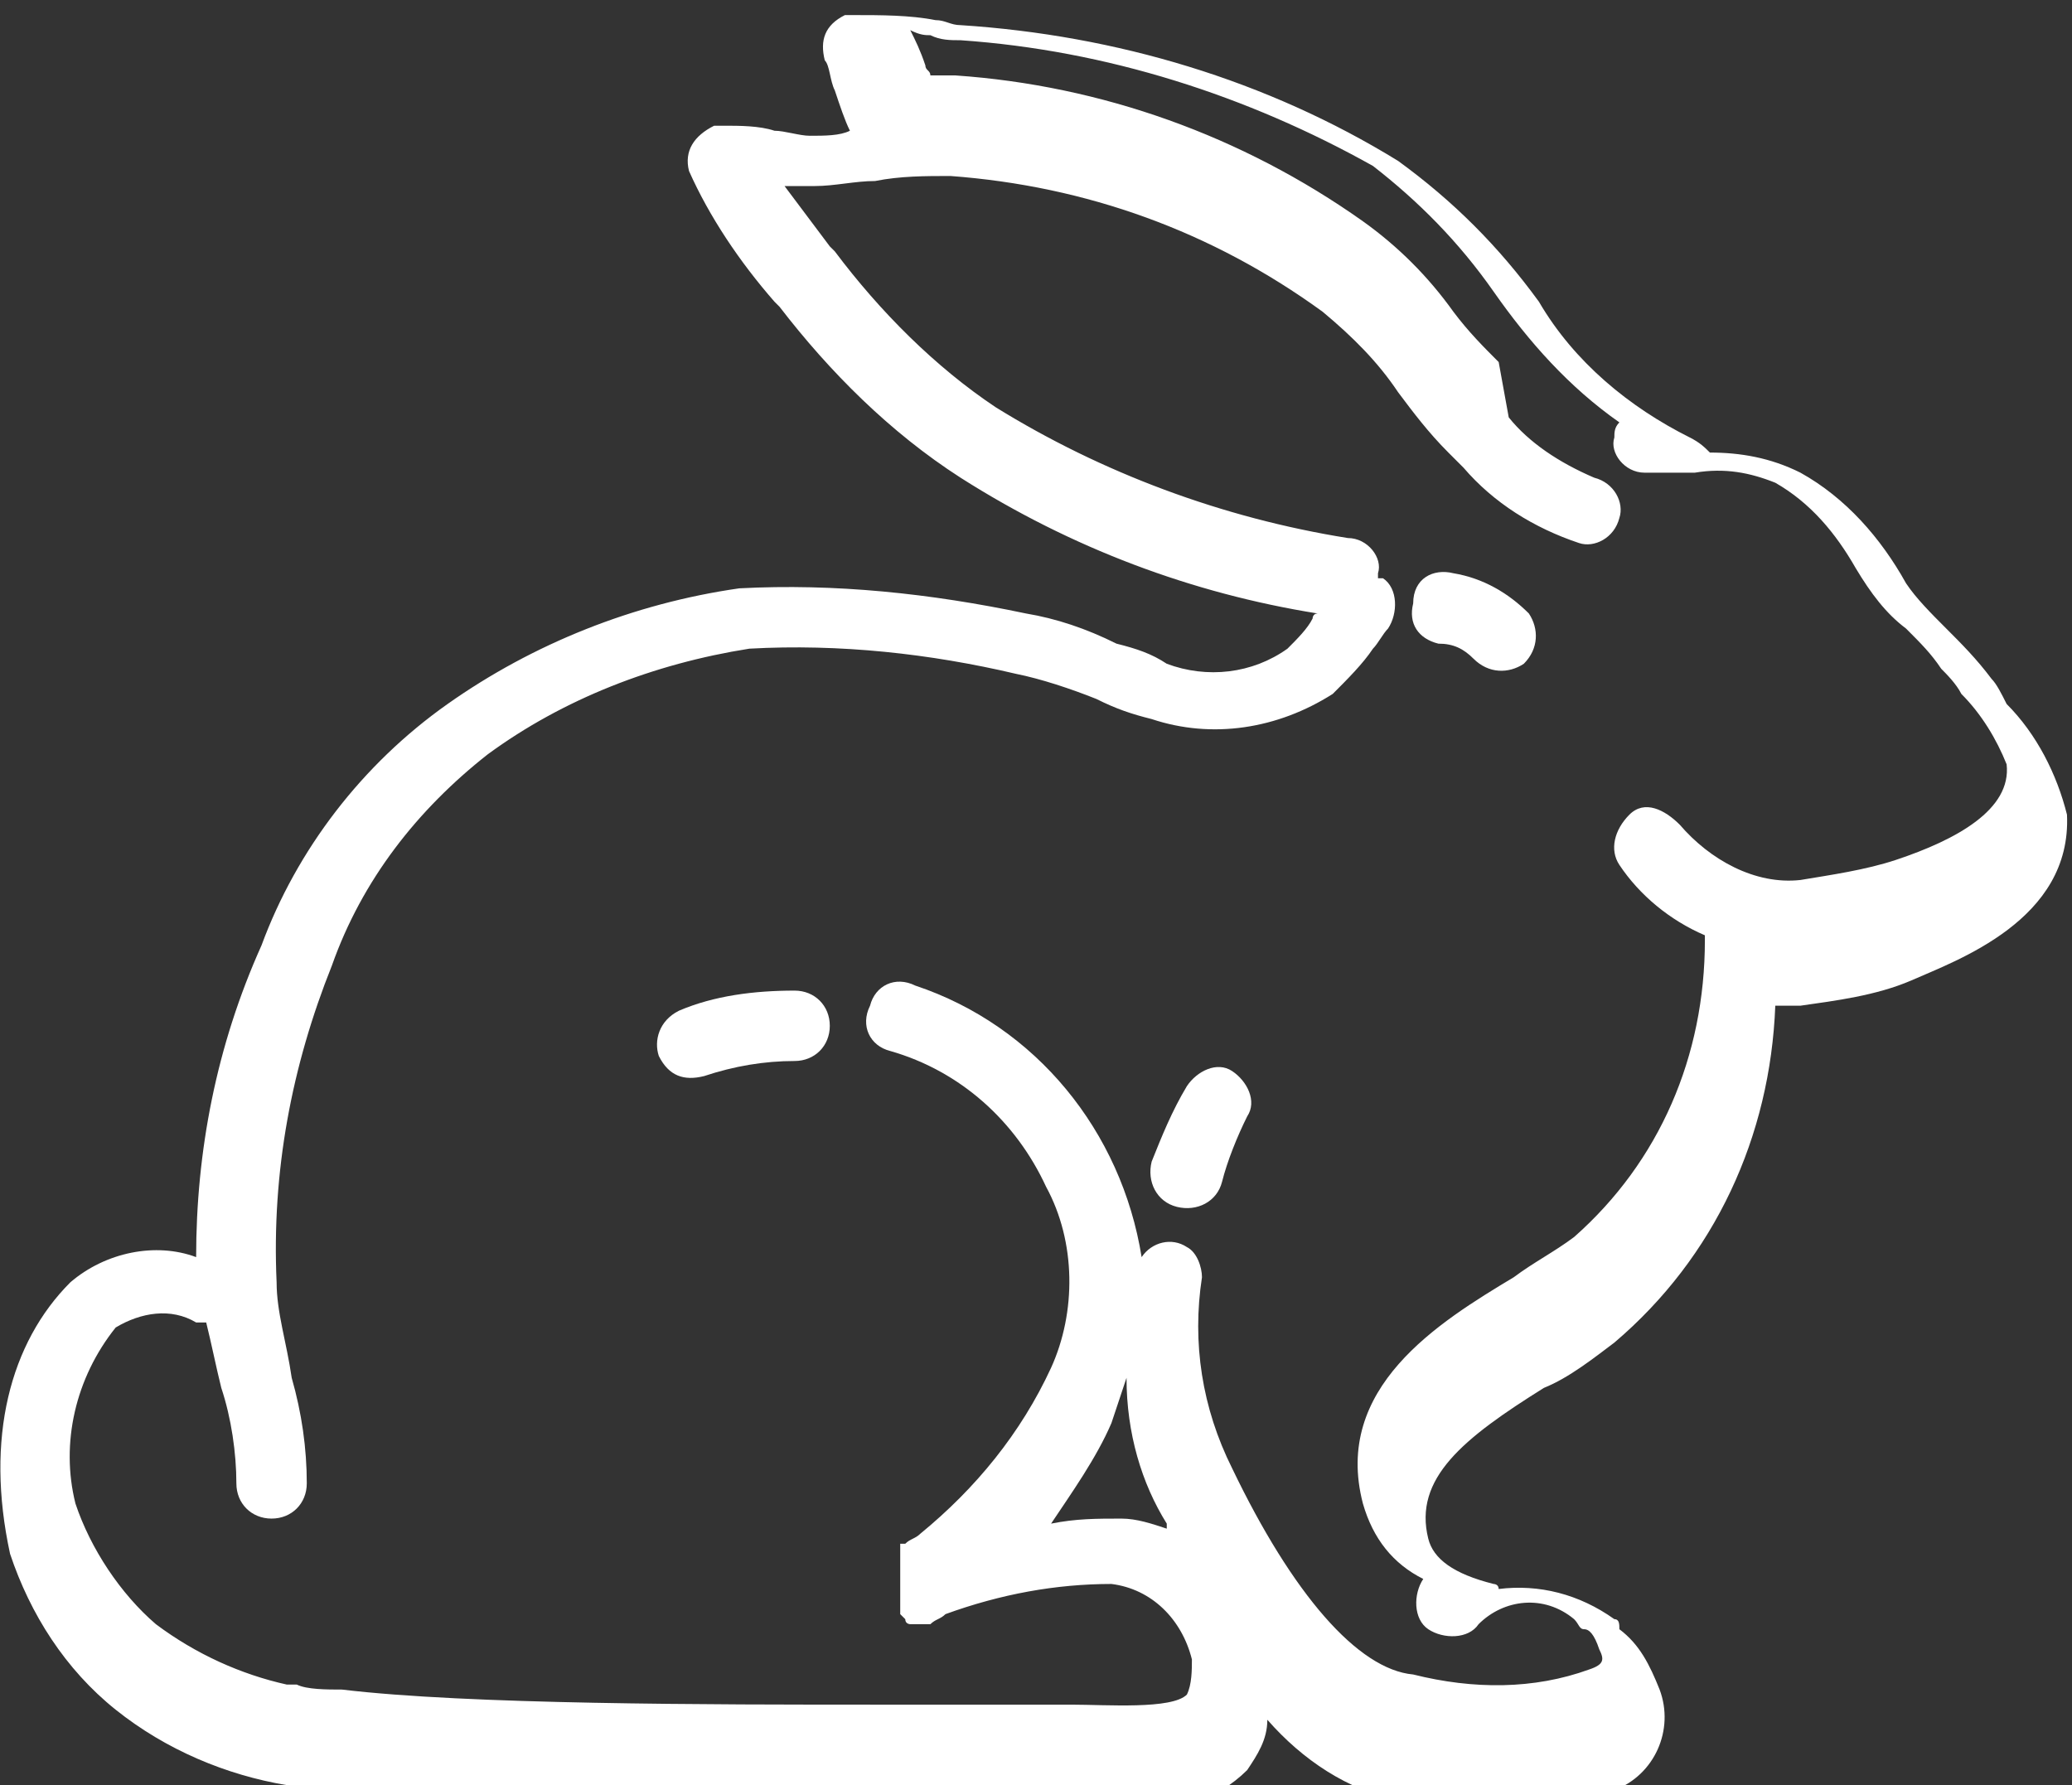 <?xml version="1.0" encoding="utf-8"?>
<!-- Generator: Adobe Illustrator 26.3.1, SVG Export Plug-In . SVG Version: 6.00 Build 0)  -->
<svg version="1.1" id="Group_33" xmlns="http://www.w3.org/2000/svg" xmlns:xlink="http://www.w3.org/1999/xlink" x="0px" y="0px"
	 viewBox="0 0 41.2 35.5" style="enable-background:new 0 0 41.2 35.5;" xml:space="preserve">
<rect x="0" y="0" width="41.2" height="35.5" fill="#333333" stroke="none"/>
<style type="text/css">
	.st0{clip-path:url(#SVGID_00000172419754161911878950000014464833217588898716_);}
	.st1{fill:#FFFFFF;}
</style>
<g>
	<defs>
		<rect id="SVGID_1_" y="0" width="41.2" height="35.5"/>
	</defs>
	<clipPath id="SVGID_00000084492358065010120230000018304630969500859544_">
		<use xlink:href="#SVGID_1_"  style="overflow:visible;"/>
	</clipPath>
	<g id="Group_21" style="clip-path:url(#SVGID_00000084492358065010120230000018304630969500859544_);">
		<path id="Path_49" class="st1" d="M23.6,21.6c0.2-0.3,0.6-0.5,0.9-0.3c0.3,0.2,0.5,0.6,0.3,0.9c-0.2,0.4-0.4,0.9-0.5,1.3
			c-0.1,0.4-0.5,0.6-0.9,0.5c-0.4-0.1-0.6-0.5-0.5-0.9c0,0,0,0,0,0C23.1,22.6,23.3,22.1,23.6,21.6"/>
		<path id="Path_50" class="st1" d="M13.5,20.1c0.7-0.3,1.5-0.4,2.3-0.4c0.4,0,0.7,0.3,0.7,0.7c0,0.4-0.3,0.7-0.7,0.7l0,0
			c-0.6,0-1.2,0.1-1.8,0.3c-0.4,0.1-0.7,0-0.9-0.4C13,20.7,13.1,20.3,13.5,20.1"/>
		<path id="Path_51" class="st1" d="M1.4,25.5c0.7-0.6,1.7-0.8,2.5-0.5c0-2.1,0.4-4.2,1.3-6.2c0.7-1.9,2-3.6,3.7-4.8
			c1.7-1.2,3.7-2,5.8-2.3c1.9-0.1,3.8,0.1,5.7,0.5c0.6,0.1,1.2,0.3,1.8,0.6c0.4,0.1,0.7,0.2,1,0.4c0.8,0.3,1.7,0.2,2.4-0.3
			c0.2-0.2,0.4-0.4,0.5-0.6c0,0,0-0.1,0.1-0.1c-2.5-0.4-4.9-1.3-7.1-2.7c-1.4-0.9-2.6-2.1-3.6-3.4l-0.1-0.1
			c-0.7-0.8-1.3-1.7-1.7-2.6c-0.1-0.4,0.1-0.7,0.5-0.9c0.1,0,0.1,0,0.2,0c0.3,0,0.7,0,1,0.1c0.2,0,0.5,0.1,0.7,0.1
			c0.3,0,0.6,0,0.8-0.1c-0.1-0.2-0.2-0.5-0.3-0.8c-0.1-0.2-0.1-0.5-0.2-0.6c-0.1-0.4,0-0.7,0.4-0.9c0.1,0,0.1,0,0.2,0
			c0.5,0,1.1,0,1.6,0.1c0.2,0,0.3,0.1,0.5,0.1c3.1,0.2,6.1,1.1,8.7,2.7c1.1,0.8,2,1.7,2.8,2.8c0.7,1.2,1.8,2.1,3,2.7
			c0.2,0.1,0.3,0.2,0.4,0.3c0.6,0,1.2,0.1,1.8,0.4c0.9,0.5,1.6,1.3,2.1,2.2c0.2,0.3,0.5,0.6,0.8,0.9c0.3,0.3,0.6,0.6,0.9,1
			c0.1,0.1,0.2,0.3,0.3,0.5c0.6,0.6,1,1.4,1.2,2.2c0.1,2.1-2.2,2.9-3.1,3.3c-0.7,0.3-1.5,0.4-2.2,0.5c-0.1,0-0.2,0-0.3,0
			c-0.1,0-0.2,0-0.2,0c-0.1,2.6-1.2,5-3.2,6.7c-0.4,0.3-0.9,0.7-1.4,0.9c-1.6,1-2.6,1.8-2.3,3c0.1,0.4,0.5,0.7,1.3,0.9
			c0,0,0.1,0,0.1,0.1c0.8-0.1,1.6,0.1,2.3,0.6c0.1,0,0.1,0.1,0.1,0.2c0.4,0.3,0.6,0.7,0.8,1.2c0.3,0.8-0.1,1.7-0.9,2
			c-0.7,0.3-1.4,0.4-2.1,0.4c-0.7,0-1.5-0.1-2.2-0.2c-1-0.2-1.9-0.8-2.6-1.6c0,0.4-0.2,0.7-0.4,1c-0.6,0.6-1.5,0.9-2.3,0.8
			c-0.4,0-0.8,0-1.1-0.1c-0.1,0-0.3,0-0.4,0c-0.5,0-1.8,0-3.3,0c-3.3,0-8.1,0-10.8-0.3c-0.1,0-0.1,0-0.2,0c-0.3,0-0.5-0.1-0.8-0.1
			c-0.1,0-0.2,0-0.2,0c-1.2-0.2-2.4-0.7-3.4-1.5c-1-0.8-1.7-1.9-2.1-3.1C-0.3,28.6,0.2,26.7,1.4,25.5 M22.4,27.4
			c-0.1,0.3-0.2,0.6-0.3,0.9c-0.3,0.7-0.8,1.4-1.2,2c0.5-0.1,0.9-0.1,1.4-0.1c0.3,0,0.6,0.1,0.9,0.2l0-0.1
			C22.7,29.5,22.4,28.5,22.4,27.4 M1.5,29.9c0.3,0.9,0.9,1.8,1.6,2.4c0.8,0.6,1.7,1,2.6,1.2c0.1,0,0.1,0,0.2,0
			c0.2,0.1,0.6,0.1,0.9,0.1h0c2.5,0.3,7.3,0.3,10.7,0.3c1.6,0,2.8,0,3.4,0c0.1,0,0.3,0,0.4,0c0.7,0,2,0.1,2.3-0.2
			c0.1-0.2,0.1-0.5,0.1-0.7c-0.2-0.8-0.8-1.4-1.6-1.5c-1.1,0-2.2,0.2-3.3,0.6c-0.1,0.1-0.2,0.1-0.3,0.2l0,0c0,0-0.1,0-0.1,0l0,0
			c0,0-0.1,0-0.1,0l0,0h0c-0.1,0-0.1,0-0.2,0l0,0c0,0-0.1,0-0.1-0.1l0,0c0,0-0.1-0.1-0.1-0.1c0,0,0,0,0,0c0,0,0,0,0-0.1
			c0,0,0,0,0-0.1c0,0,0,0,0,0s0,0,0,0c0,0,0,0,0-0.1c0,0,0,0,0-0.1c0,0,0,0,0-0.1c0,0,0,0,0-0.1s0,0,0-0.1s0,0,0-0.1s0,0,0-0.1
			s0,0,0-0.1s0,0,0-0.1s0,0,0-0.1s0,0,0-0.1c0,0,0,0,0-0.1c0,0,0,0,0,0c0,0,0,0,0.1,0l0,0c0.1-0.1,0.2-0.1,0.3-0.2
			c1.1-0.9,2-2,2.6-3.3c0.5-1.1,0.5-2.5-0.1-3.6c-0.6-1.3-1.7-2.3-3.1-2.7c-0.4-0.1-0.6-0.5-0.4-0.9c0.1-0.4,0.5-0.6,0.9-0.4l0,0
			c2.4,0.8,4.1,2.9,4.5,5.4c0.2-0.3,0.6-0.4,0.9-0.2c0.2,0.1,0.3,0.4,0.3,0.6c-0.2,1.3,0,2.6,0.6,3.8c1.2,2.5,2.5,4,3.6,4.1
			c1.2,0.3,2.4,0.3,3.5-0.1c0.3-0.1,0.3-0.2,0.2-0.4c-0.1-0.3-0.2-0.4-0.3-0.4c-0.1,0-0.1-0.1-0.2-0.2c-0.6-0.5-1.4-0.4-1.9,0.1
			c-0.2,0.3-0.7,0.3-1,0.1c-0.3-0.2-0.3-0.7-0.1-1l0,0l0,0c-0.6-0.3-1-0.8-1.2-1.5c-0.6-2.3,1.5-3.6,3-4.5c0.4-0.3,0.8-0.5,1.2-0.8
			c1.7-1.5,2.6-3.6,2.6-5.9c0,0,0-0.1,0-0.1c-0.7-0.3-1.3-0.8-1.7-1.4c-0.2-0.3-0.1-0.7,0.2-1s0.7-0.1,1,0.2
			c0.6,0.7,1.5,1.2,2.4,1.1c0.6-0.1,1.3-0.2,1.9-0.4c1.2-0.4,2.3-1,2.2-1.9c-0.2-0.5-0.5-1-0.9-1.4c-0.1-0.2-0.3-0.4-0.4-0.5
			c-0.2-0.3-0.4-0.5-0.7-0.8c-0.4-0.3-0.7-0.7-1-1.2c-0.4-0.7-0.9-1.3-1.6-1.7c-0.5-0.2-1-0.3-1.6-0.2c-0.3,0-0.7,0-1,0
			c-0.4,0-0.7-0.4-0.6-0.7c0-0.1,0-0.2,0.1-0.3c-1-0.7-1.8-1.6-2.5-2.6c-0.7-1-1.5-1.8-2.4-2.5c-2.5-1.4-5.3-2.3-8.2-2.5
			c-0.2,0-0.4,0-0.6-0.1c-0.1,0-0.2,0-0.4-0.1c0.1,0.2,0.2,0.4,0.3,0.7c0,0.1,0.1,0.1,0.1,0.2c0.2,0,0.3,0,0.5,0
			c2.9,0.2,5.7,1.2,8.1,2.9c0.7,0.5,1.3,1.1,1.8,1.8c0.3,0.4,0.6,0.7,0.9,1L30,8.3c0.4,0.5,1,0.9,1.7,1.2c0.4,0.1,0.6,0.5,0.5,0.8
			c-0.1,0.4-0.5,0.6-0.8,0.5c-0.9-0.3-1.7-0.8-2.3-1.5L28.8,9c-0.4-0.4-0.7-0.8-1-1.2c-0.4-0.6-0.9-1.1-1.5-1.6
			c-2.2-1.6-4.7-2.5-7.4-2.7c-0.5,0-1,0-1.5,0.1c-0.4,0-0.8,0.1-1.2,0.1c-0.2,0-0.4,0-0.6,0c0.3,0.4,0.6,0.8,0.9,1.2l0.1,0.1
			c0.9,1.2,2,2.3,3.2,3.1c2.1,1.3,4.5,2.2,7,2.6c0.4,0,0.7,0.4,0.6,0.7c0,0,0,0,0,0c0,0,0,0.1,0,0.1c0,0,0,0,0.1,0
			c0.3,0.2,0.3,0.7,0.1,1c0,0,0,0,0,0c-0.1,0.1-0.2,0.3-0.3,0.4c-0.2,0.3-0.5,0.6-0.8,0.9c-1.1,0.7-2.4,0.9-3.6,0.5
			c-0.4-0.1-0.7-0.2-1.1-0.4c-0.5-0.2-1.1-0.4-1.6-0.5c-1.7-0.4-3.5-0.6-5.3-0.5c-1.9,0.3-3.7,1-5.2,2.1c-1.4,1.1-2.5,2.5-3.1,4.2
			c-0.8,2-1.2,4.1-1.1,6.3c0,0.6,0.2,1.2,0.3,1.9c0.2,0.7,0.3,1.4,0.3,2.1c0,0.4-0.3,0.7-0.7,0.7c0,0,0,0,0,0h0
			c-0.4,0-0.7-0.3-0.7-0.7c0-0.6-0.1-1.3-0.3-1.9c-0.1-0.4-0.2-0.9-0.3-1.3c-0.1,0-0.1,0-0.2,0c-0.5-0.3-1.1-0.2-1.6,0.1
			C1.5,27.4,1.2,28.7,1.5,29.9"/>
		<path id="Path_52" class="st1" d="M28.9,11.4c0.6,0.1,1.1,0.4,1.5,0.8c0.2,0.3,0.2,0.7-0.1,1c-0.3,0.2-0.7,0.2-1-0.1
			c-0.2-0.2-0.4-0.3-0.7-0.3c-0.4-0.1-0.6-0.4-0.5-0.8C28.1,11.5,28.5,11.3,28.9,11.4L28.9,11.4"/>
	</g>
</g>
</svg>
